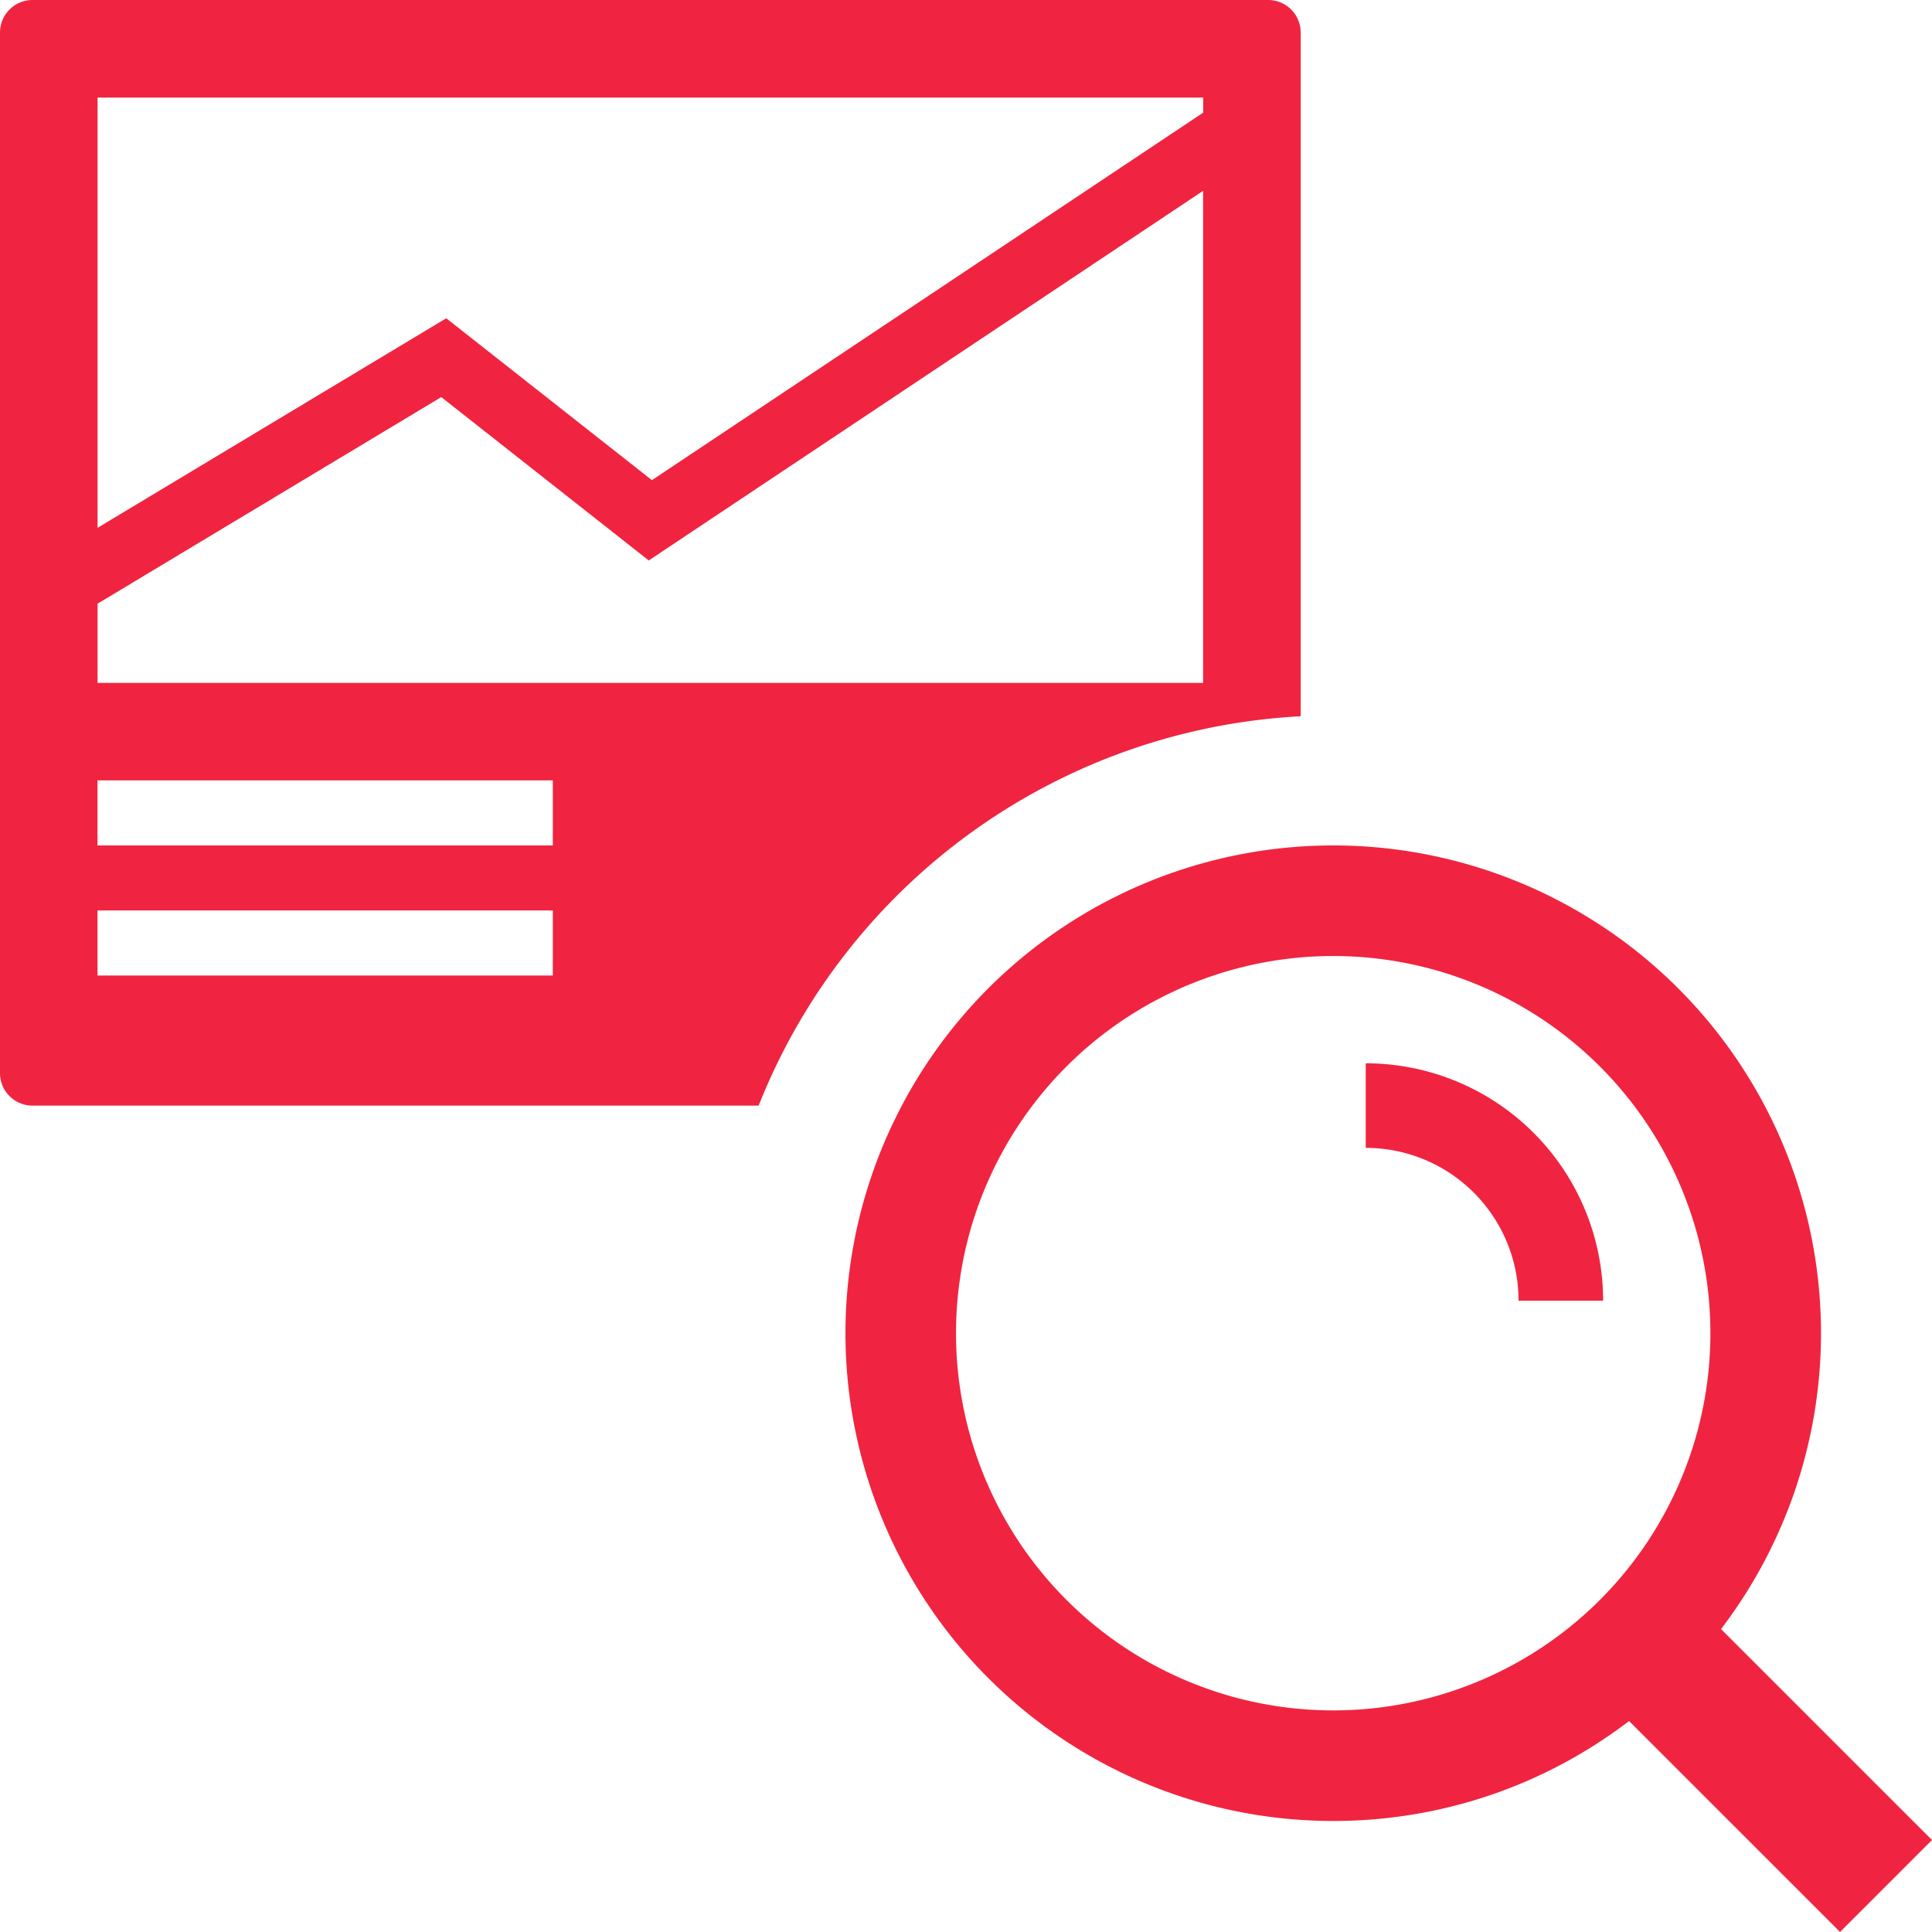 <svg viewBox="0 0 30 30" fill="none" xmlns="http://www.w3.org/2000/svg"><path fill-rule="evenodd" clip-rule="evenodd" d="M.505 0A.505.505 0 0 0 0 .505v16.158c0 .279.226.505.505.505H11.78a9.6 9.6 0 0 1 8.417-6.046V.504A.505.505 0 0 0 19.692 0H.505Zm18.177 1.515H1.515v6.681l5.414-3.254 3.194 2.514 8.56-5.707v-.234Zm0 1.448-8.608 5.74-3.222-2.537-5.337 3.208v1.23h17.167v-7.64ZM8.584 12.118h-7.07v1.01h7.07v-1.01Zm-7.07 2.02h7.07v1.01h-7.07v-1.01Zm19.188 12.421a5.857 5.857 0 1 0 0-11.714 5.857 5.857 0 0 0 0 11.714Zm0 1.717c1.727 0 3.32-.578 4.594-1.552L28.572 30 30 28.572l-3.276-3.276a7.574 7.574 0 1 0-6.022 2.98Zm.505-10.452a2.373 2.373 0 0 1 2.373 2.373h1.313a3.686 3.686 0 0 0-3.686-3.686v1.313Z" fill="#F02440"/></svg>